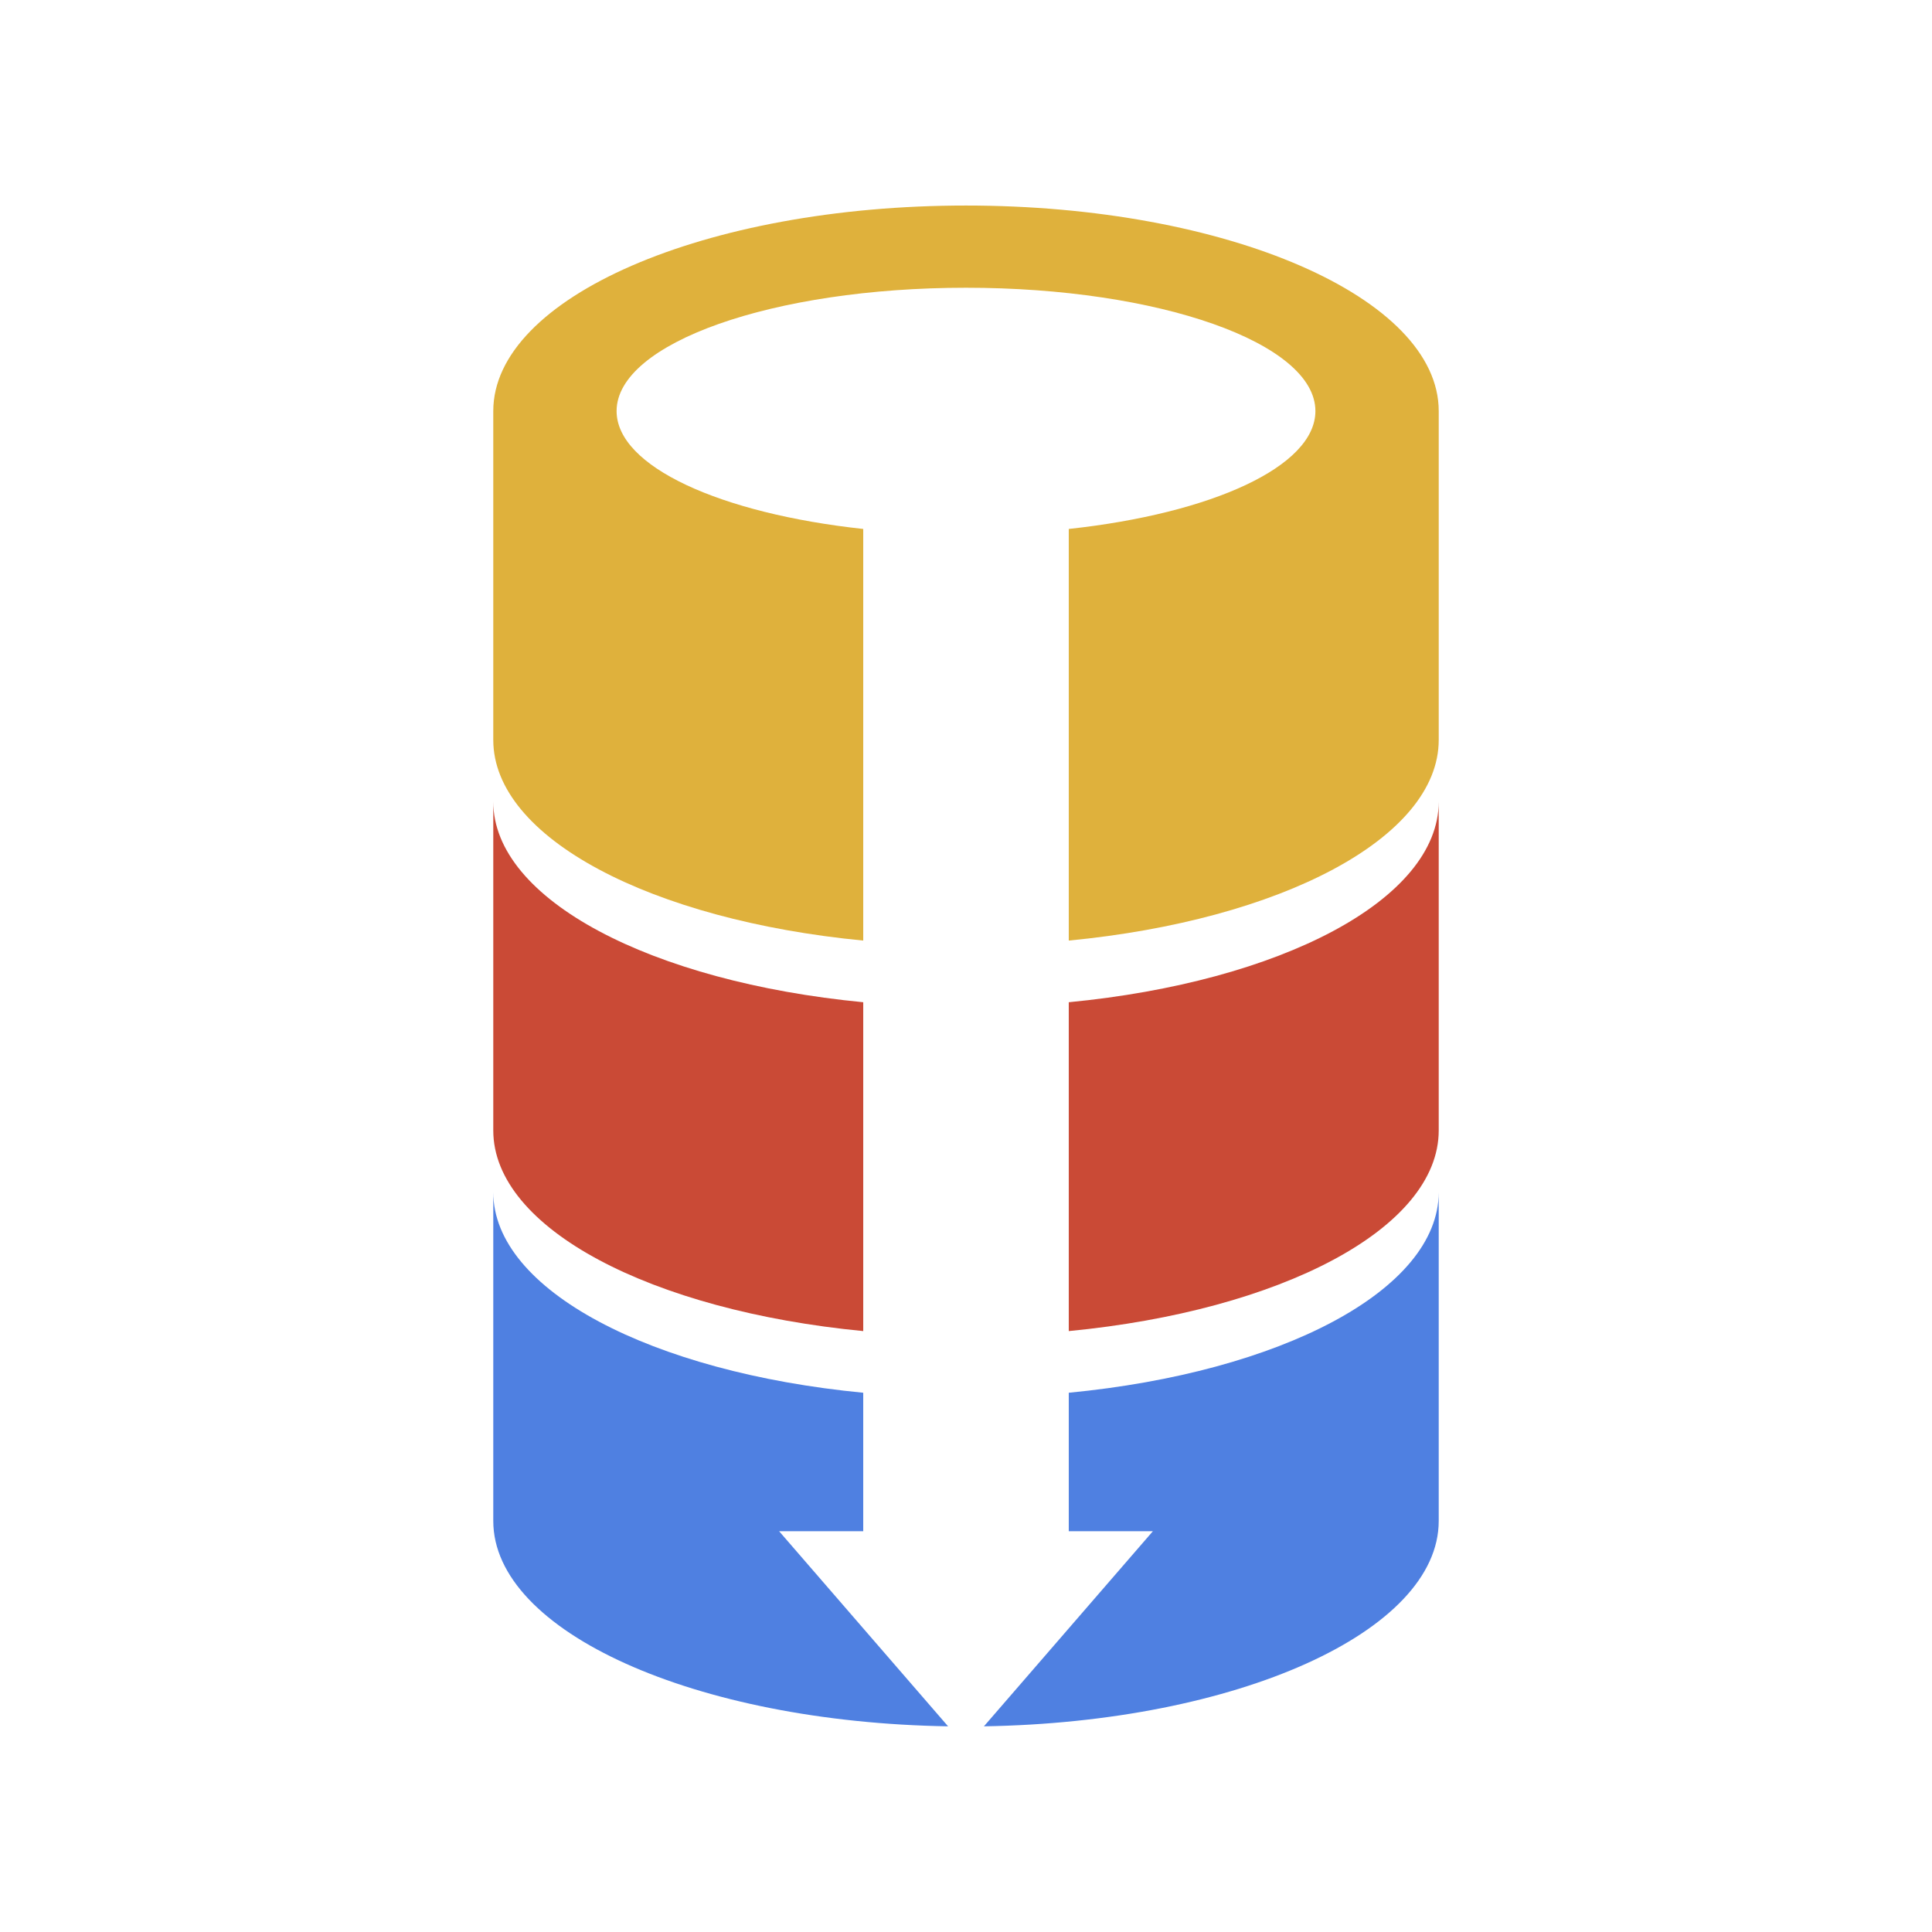 <svg width="94" height="94" viewBox="0 0 94 94" fill="none" xmlns="http://www.w3.org/2000/svg">
<path fill-rule="evenodd" clip-rule="evenodd" d="M42 67.763C31.702 66.77 24 62.776 24 58V74C24 79.396 33.829 83.794 46.128 83.993L37.907 74.5H42V67.763ZM47.872 83.993L56.093 74.5H52V67.763C62.291 66.771 69.989 62.782 70 58.01V73.99L70 74C70 79.396 60.171 83.794 47.872 83.993Z" fill="#4F80E1"/>
<path fill-rule="evenodd" clip-rule="evenodd" d="M42 48.763C31.702 47.77 24 43.776 24 39V55C24 59.776 31.702 63.77 42 64.763V48.763ZM52 64.763V48.763C62.291 47.771 69.989 43.782 70 39.01V54.99L70 55C70 59.776 62.298 63.77 52 64.763Z" fill="#CA4A36"/>
<path fill-rule="evenodd" clip-rule="evenodd" d="M47 10C34.297 10 24 14.477 24 20V36C24 40.776 31.702 44.77 42 45.763V25.736C35.051 24.983 30 22.7 30 20C30 16.686 37.611 14 47 14C56.389 14 64 16.686 64 20C64 22.7 58.949 24.983 52 25.736V45.763C62.298 44.77 70 40.776 70 36L70 35.99V20.01L70 20C70 14.477 59.703 10 47 10Z" fill="#DFB13C"/>
</svg>
